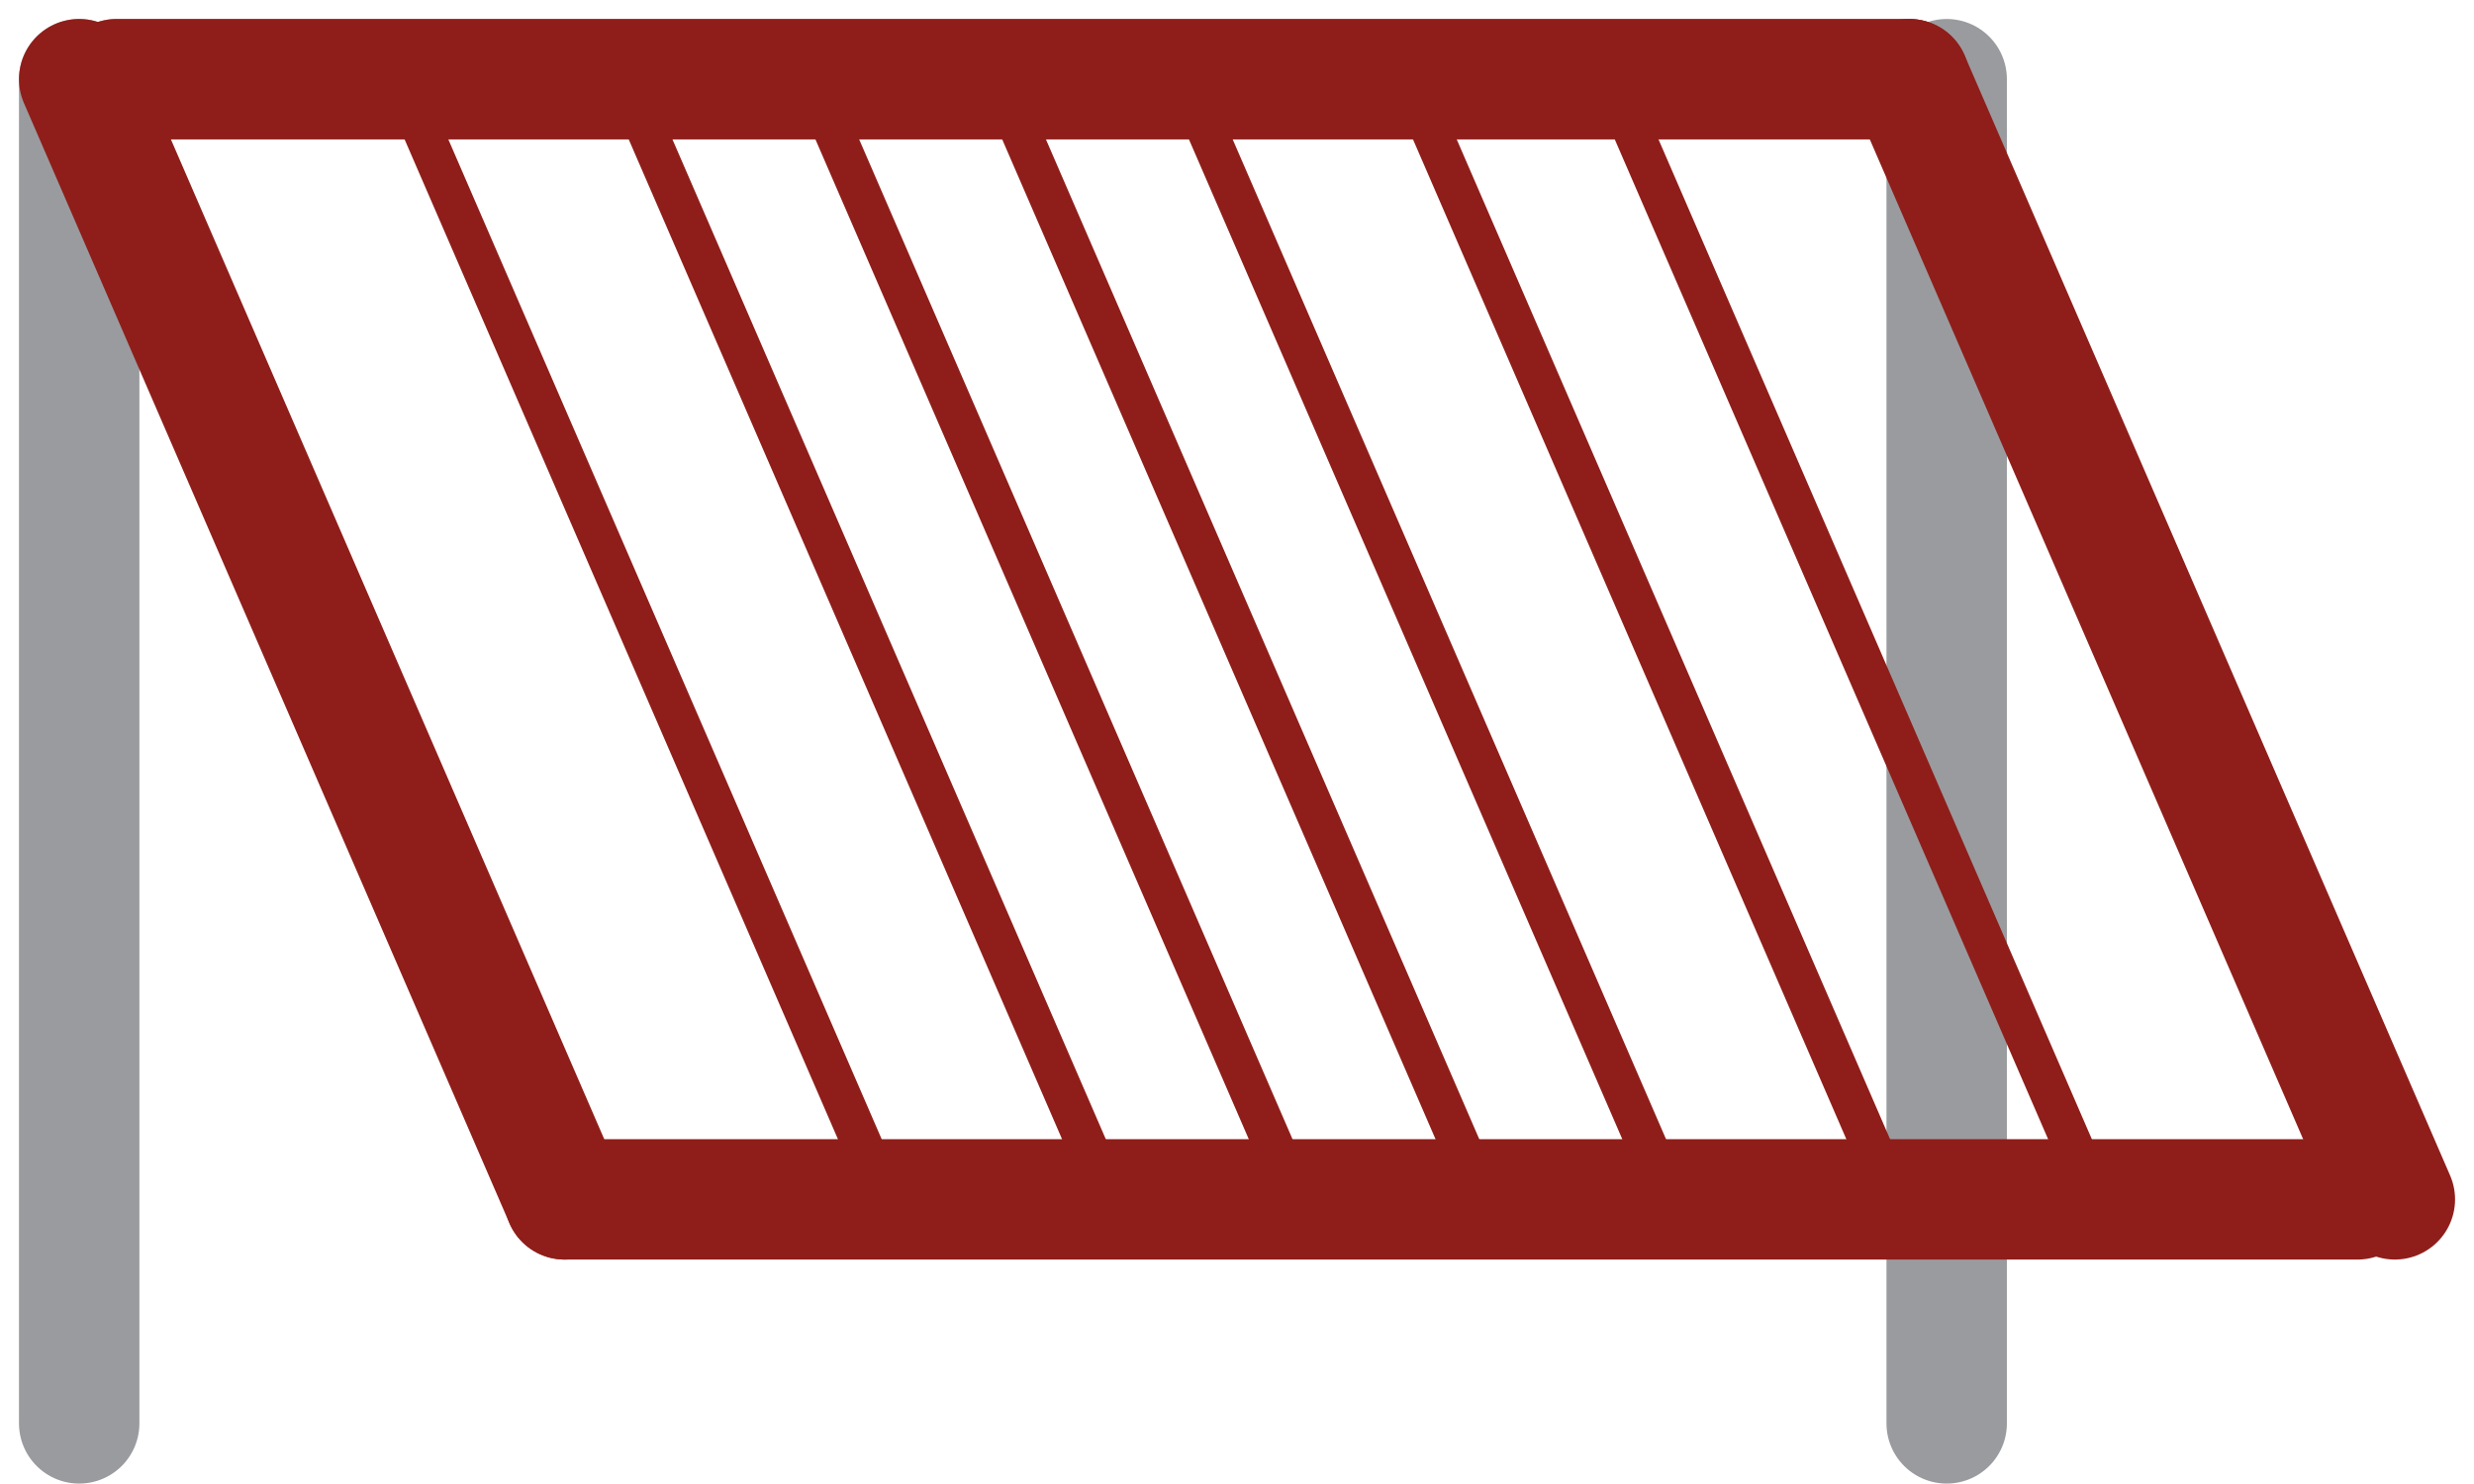 <svg xmlns="http://www.w3.org/2000/svg" width="61.639" height="36.973" viewBox="0 0 61.639 36.973"><g transform="translate(-63.027 -45.527)"><g transform="translate(65 47.5)"><line y2="33.5" fill="none" stroke="#9a9b9f" stroke-linecap="round" stroke-width="3"/><line y2="33.5" transform="translate(46.528)" fill="none" stroke="#9a9b9f" stroke-linecap="round" stroke-width="3"/><line x1="44.667" transform="translate(0.931)" fill="none" stroke="#9a9b9f" stroke-linecap="round" stroke-width="3"/><line x1="44.667" transform="translate(0.931)" fill="none" stroke="#8f1e1a" stroke-linecap="round" stroke-width="3"/><line x2="12.097" y2="27.917" fill="none" stroke="#8f1e1a" stroke-linecap="round" stroke-width="3"/></g><line x1="44.667" transform="translate(77.097 75.417)" fill="none" stroke="#8f1e1a" stroke-linecap="round" stroke-width="3"/><line x2="12.097" y2="27.917" transform="translate(110.597 47.5)" fill="none" stroke="#8f1e1a" stroke-linecap="round" stroke-width="3"/><line x2="12.097" y2="27.917" transform="translate(103.153 47.5)" fill="none" stroke="#8f1e1a" stroke-linecap="round" stroke-width="1"/><line x2="12.097" y2="27.917" transform="translate(73.375 48.361)" fill="none" stroke="#8f1e1a" stroke-linecap="round" stroke-width="1"/><line x2="12.097" y2="27.917" transform="translate(78.959 48.361)" fill="none" stroke="#8f1e1a" stroke-linecap="round" stroke-width="1"/><line x2="12.097" y2="27.917" transform="translate(92.917 48.361)" fill="none" stroke="#8f1e1a" stroke-linecap="round" stroke-width="1"/><line x2="12.097" y2="27.917" transform="translate(83.611 48.361)" fill="none" stroke="#8f1e1a" stroke-linecap="round" stroke-width="1"/><line x2="12.097" y2="27.917" transform="translate(98.499 48.361)" fill="none" stroke="#8f1e1a" stroke-linecap="round" stroke-width="1"/><line x2="12.097" y2="27.917" transform="translate(88.264 48.361)" fill="none" stroke="#8f1e1a" stroke-linecap="round" stroke-width="1"/></g></svg>
